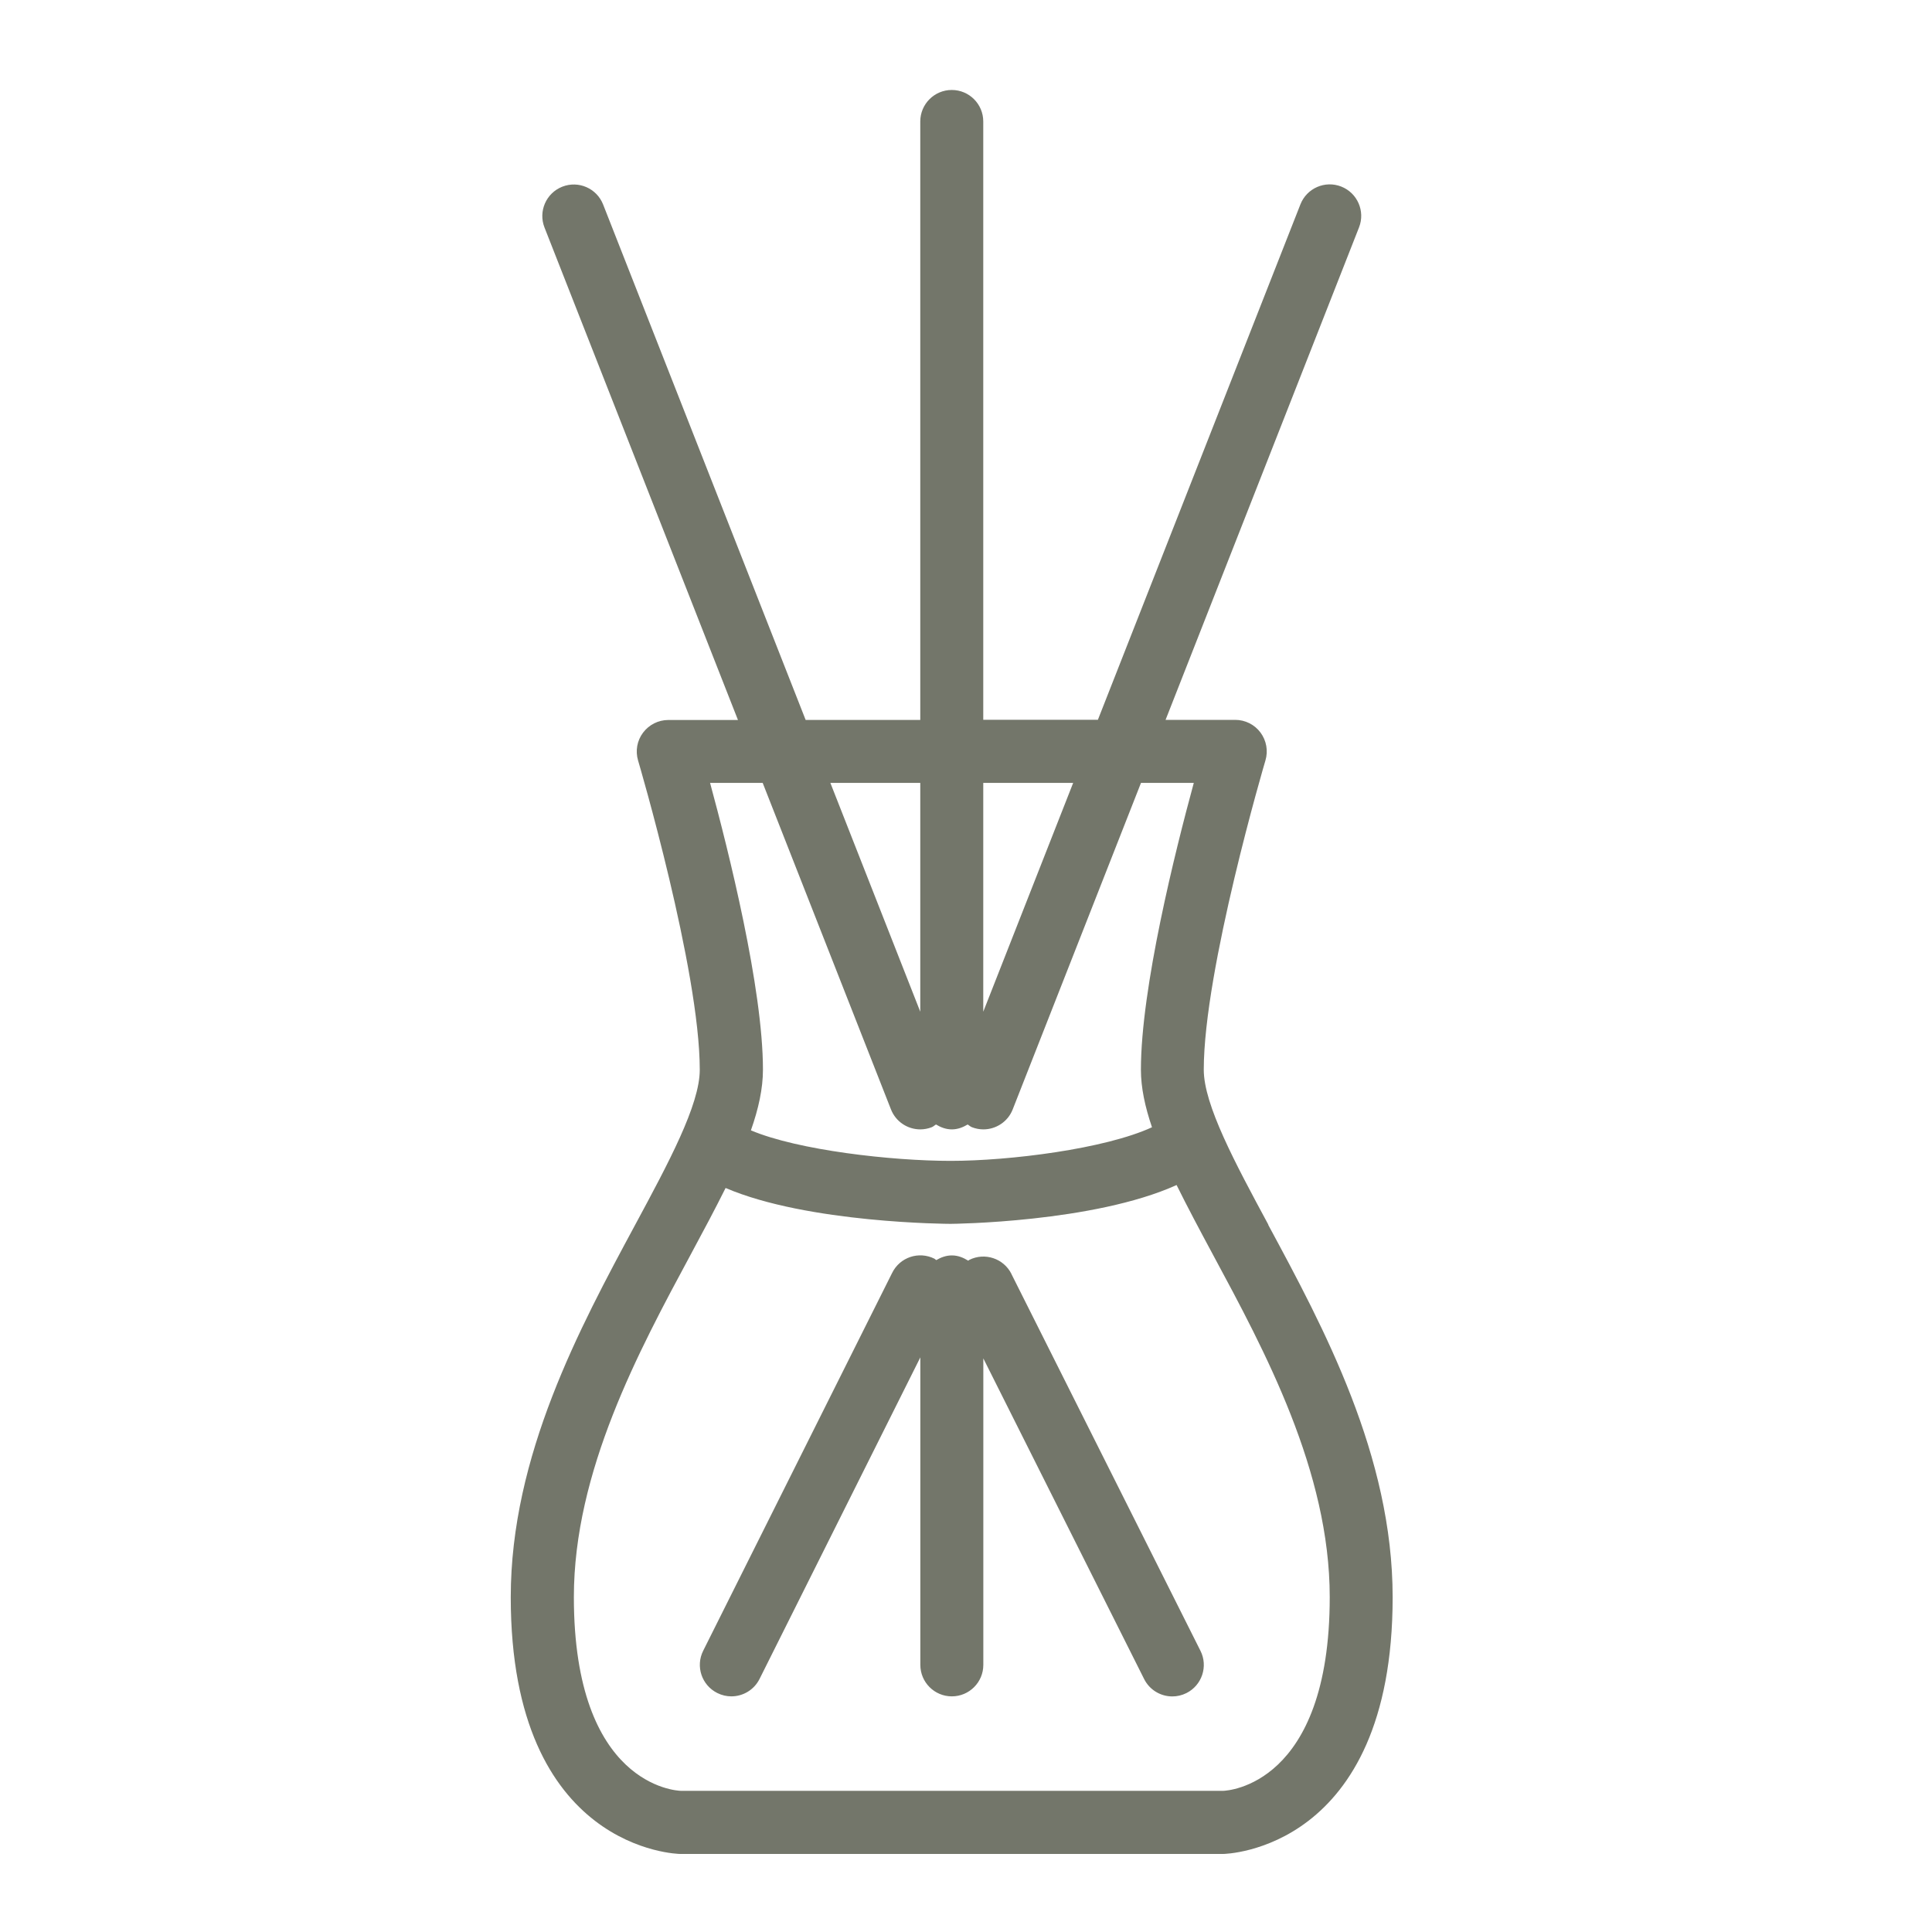 <?xml version="1.0" encoding="UTF-8"?><svg id="_レイヤー_1" xmlns="http://www.w3.org/2000/svg" viewBox="0 0 300 300"><defs><style>.cls-1{fill:#73766a;stroke-width:0px;}</style></defs><path class="cls-1" d="M196.95,190.17c-5.16-9.57-10.03-18.62-10.03-24.07,0-15.53,9.48-47.71,9.58-48.03.44-1.48.15-3.08-.77-4.32s-2.38-1.97-3.92-1.97h-10.82l30.04-76.47c.99-2.51-.25-5.35-2.76-6.34-2.52-.99-5.35.25-6.34,2.76l-31.45,80.04h-17.8V18.86c0-2.7-2.19-4.89-4.89-4.89s-4.89,2.19-4.89,4.89v92.93h-17.8l-31.45-80.04c-.99-2.51-3.82-3.75-6.34-2.76-2.51.99-3.75,3.83-2.76,6.34l30.04,76.47h-10.82c-1.54,0-2.99.73-3.92,1.97s-1.21,2.83-.77,4.32c.1.32,9.58,32.51,9.58,48.03,0,5.45-4.87,14.49-10.03,24.07-8.6,15.97-19.32,35.85-19.32,57.83,0,39.4,26.06,39.86,26.32,39.86h84.3c.26,0,26.32-.46,26.32-39.86,0-21.98-10.71-41.86-19.32-57.83ZM166.64,121.57l-13.96,35.53v-35.53h13.96ZM142.9,121.57v35.53l-13.96-35.53h13.96ZM118.43,121.57l19.92,50.7c.76,1.93,2.6,3.1,4.55,3.1.59,0,1.2-.11,1.79-.34.25-.1.42-.29.65-.42.73.44,1.54.76,2.46.76s1.72-.32,2.46-.76c.22.13.4.32.65.42.59.23,1.19.34,1.79.34,1.95,0,3.8-1.18,4.55-3.1l19.92-50.7h8.2c-2.88,10.57-8.21,31.88-8.21,44.53,0,2.8.64,5.77,1.72,8.94-7.31,3.37-22.13,5.22-31.26,5.22s-23.7-1.64-31.02-4.74c1.18-3.35,1.87-6.48,1.87-9.42,0-12.65-5.34-33.97-8.21-44.53h8.2ZM189.95,278.08h-84.23c-.68-.02-16.61-.82-16.61-30.08,0-19.51,10.06-38.19,18.14-53.19,1.99-3.69,3.81-7.11,5.42-10.34,12.82,5.49,34.68,5.57,34.93,5.57s22.22-.2,35.1-6.03c1.66,3.36,3.56,6.93,5.64,10.8,8.08,15,18.14,33.68,18.14,53.19,0,29.26-15.93,30.06-16.54,30.08Z"/><path class="cls-1" d="M157.06,197.82c-1.21-2.42-4.15-3.39-6.56-2.18-.06.03-.09.08-.15.12-.75-.47-1.59-.82-2.55-.82-.9,0-1.7.31-2.42.73-.1-.06-.17-.16-.28-.22-2.43-1.21-5.36-.23-6.56,2.19l-29.35,58.69c-1.21,2.42-.23,5.35,2.19,6.56.7.35,1.45.52,2.18.52,1.8,0,3.52-.99,4.38-2.7l24.97-49.94v47.75c0,2.7,2.19,4.89,4.89,4.89s4.89-2.19,4.89-4.89v-47.59l24.97,49.79c.86,1.71,2.58,2.7,4.38,2.7.74,0,1.49-.17,2.19-.52,2.41-1.21,3.39-4.15,2.18-6.56l-29.35-58.5Z"/></svg>